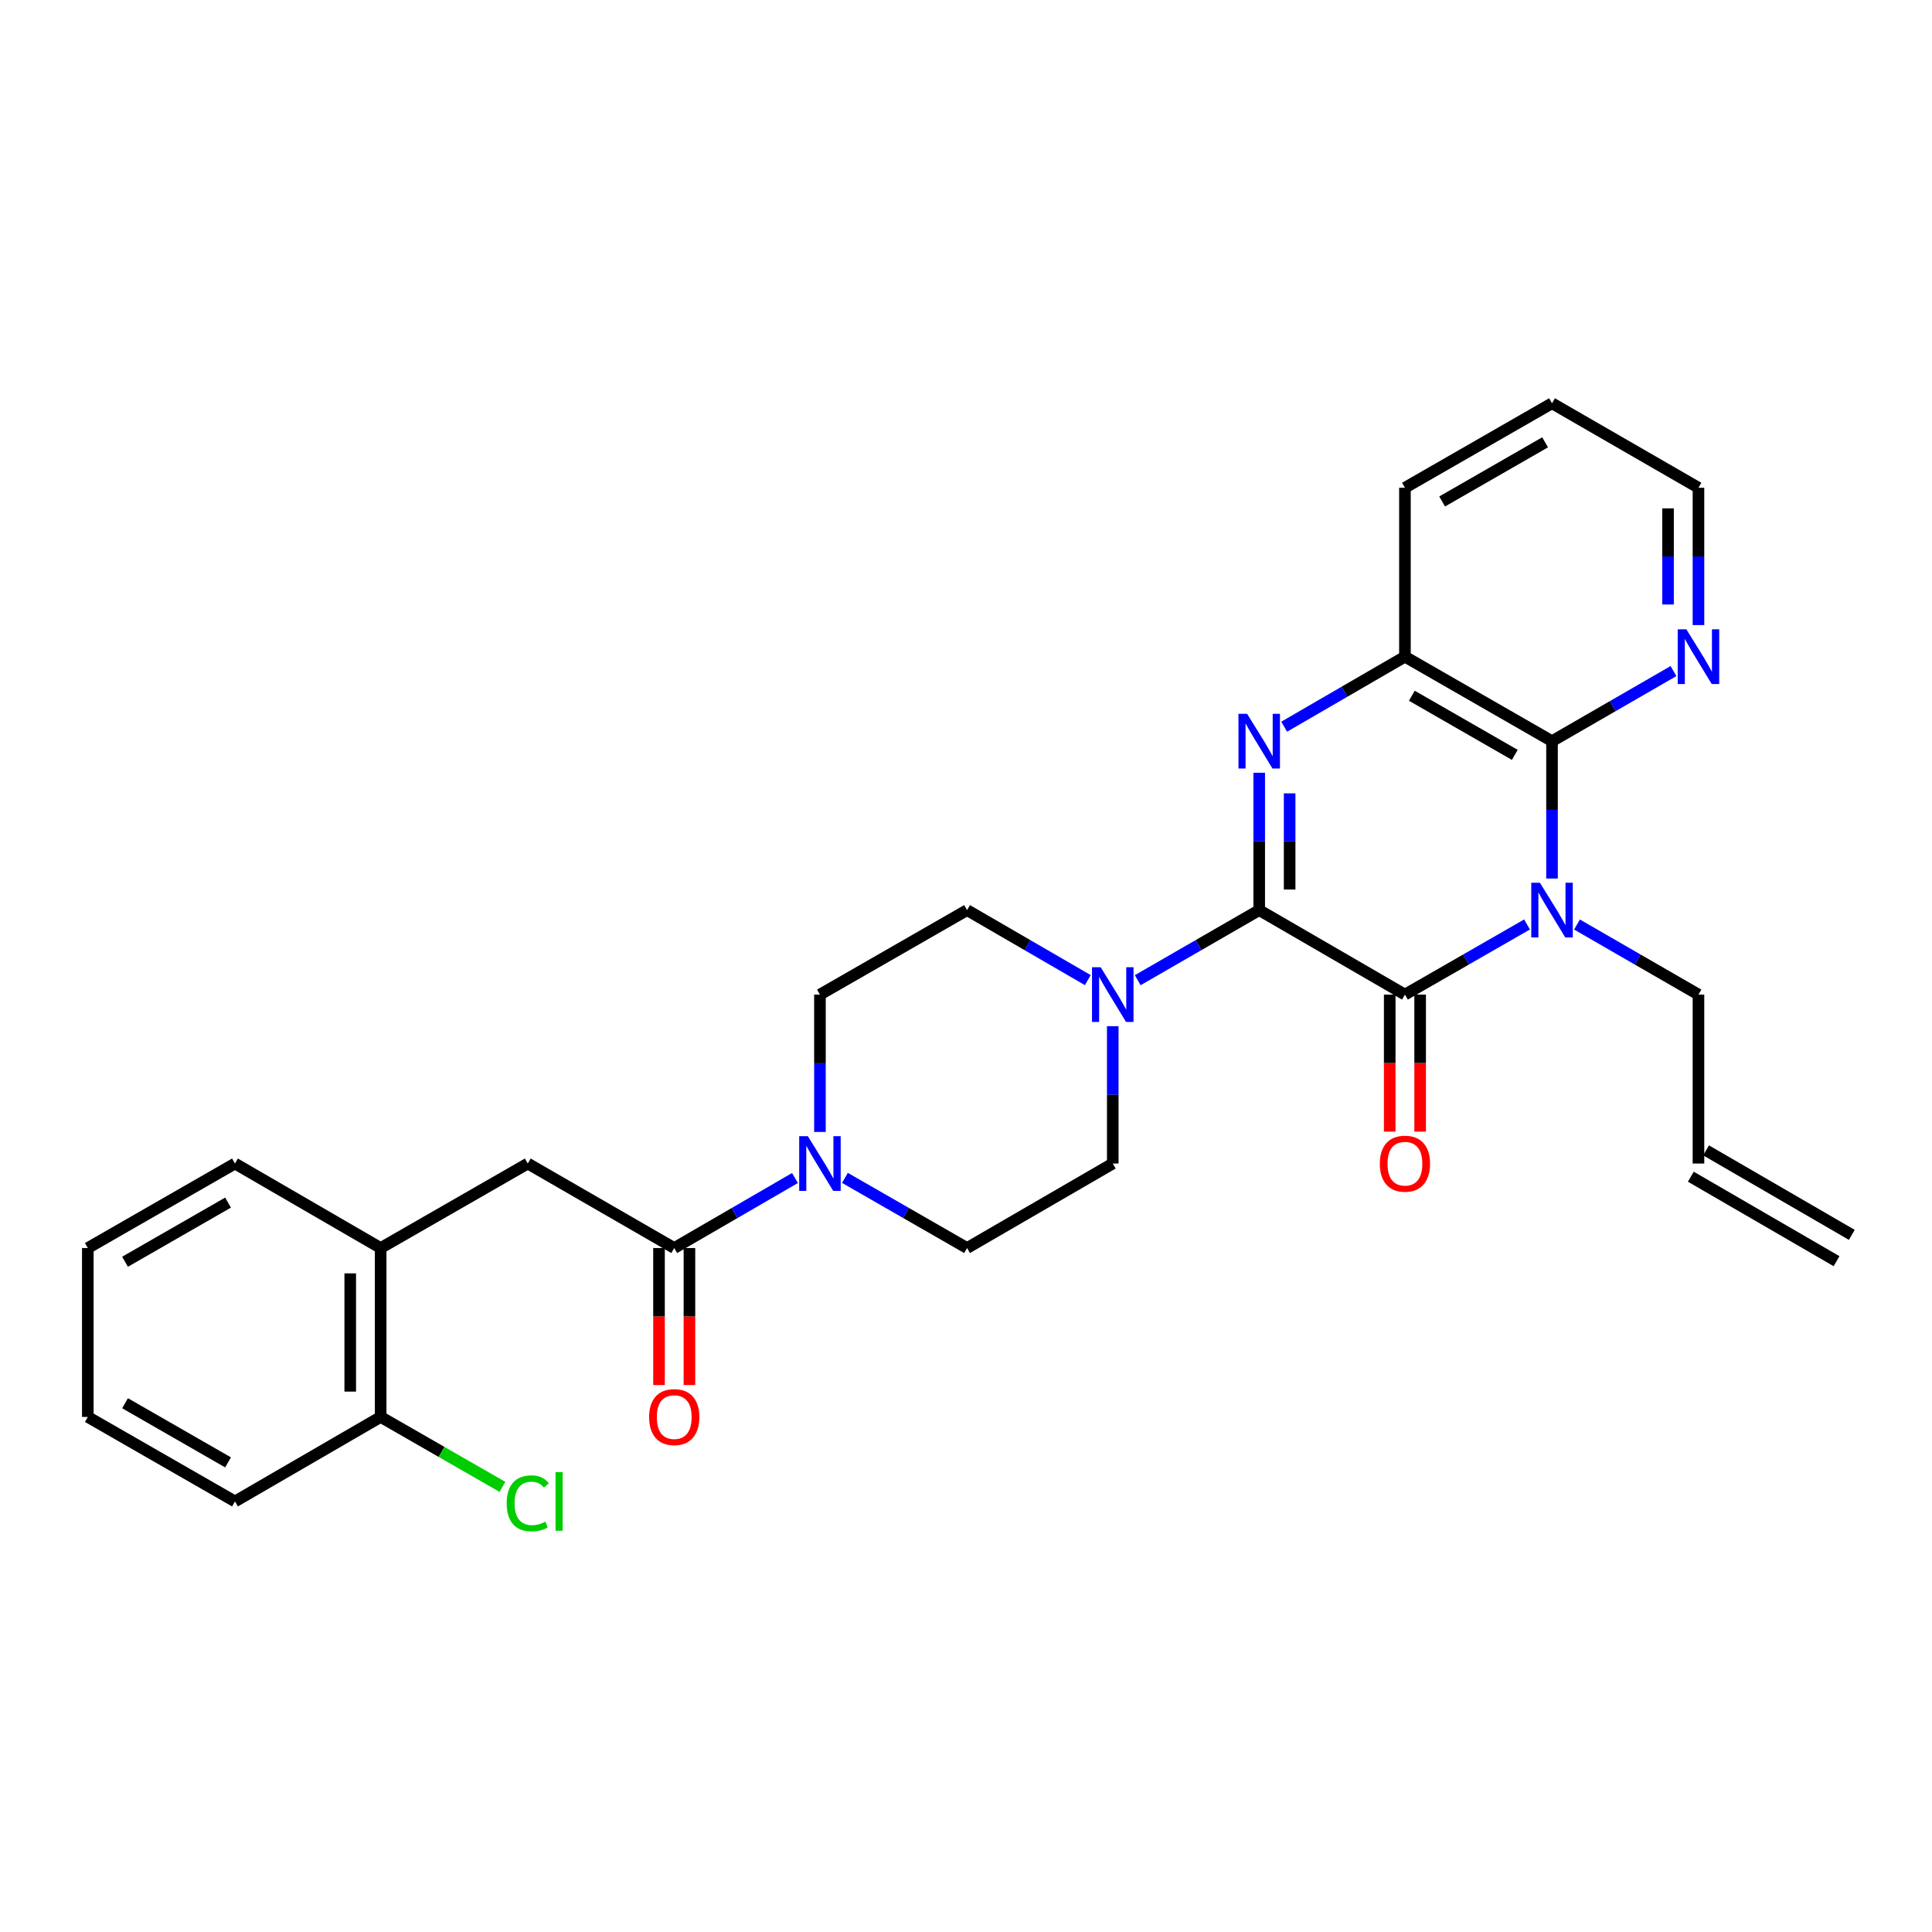 <?xml version='1.0' encoding='iso-8859-1'?>
<svg version='1.1' baseProfile='full'
              xmlns='http://www.w3.org/2000/svg'
                      xmlns:rdkit='http://www.rdkit.org/xml'
                      xmlns:xlink='http://www.w3.org/1999/xlink'
                  xml:space='preserve'
width='1000px' height='1000px' viewBox='0 0 1000 1000'>
<!-- END OF HEADER -->
<rect style='opacity:1.0;fill:#FFFFFF;stroke:none' width='1000' height='1000' x='0' y='0'> </rect>
<path class='bond-1' d='M 651.766,471.073 L 727.19,514.8' style='fill:none;fill-rule:evenodd;stroke:#000000;stroke-width:6px;stroke-linecap:butt;stroke-linejoin:miter;stroke-opacity:1' />
<path class='bond-2' d='M 651.766,471.073 L 651.766,435.524' style='fill:none;fill-rule:evenodd;stroke:#000000;stroke-width:6px;stroke-linecap:butt;stroke-linejoin:miter;stroke-opacity:1' />
<path class='bond-2' d='M 651.766,435.524 L 651.766,399.975' style='fill:none;fill-rule:evenodd;stroke:#0000FF;stroke-width:6px;stroke-linecap:butt;stroke-linejoin:miter;stroke-opacity:1' />
<path class='bond-2' d='M 667.514,460.408 L 667.514,435.524' style='fill:none;fill-rule:evenodd;stroke:#000000;stroke-width:6px;stroke-linecap:butt;stroke-linejoin:miter;stroke-opacity:1' />
<path class='bond-2' d='M 667.514,435.524 L 667.514,410.639' style='fill:none;fill-rule:evenodd;stroke:#0000FF;stroke-width:6px;stroke-linecap:butt;stroke-linejoin:miter;stroke-opacity:1' />
<path class='bond-4' d='M 651.766,471.073 L 620.33,489.208' style='fill:none;fill-rule:evenodd;stroke:#000000;stroke-width:6px;stroke-linecap:butt;stroke-linejoin:miter;stroke-opacity:1' />
<path class='bond-4' d='M 620.33,489.208 L 588.894,507.342' style='fill:none;fill-rule:evenodd;stroke:#0000FF;stroke-width:6px;stroke-linecap:butt;stroke-linejoin:miter;stroke-opacity:1' />
<path class='bond-0' d='M 790.387,478.502 L 758.788,496.651' style='fill:none;fill-rule:evenodd;stroke:#0000FF;stroke-width:6px;stroke-linecap:butt;stroke-linejoin:miter;stroke-opacity:1' />
<path class='bond-0' d='M 758.788,496.651 L 727.19,514.8' style='fill:none;fill-rule:evenodd;stroke:#000000;stroke-width:6px;stroke-linecap:butt;stroke-linejoin:miter;stroke-opacity:1' />
<path class='bond-18' d='M 816.25,478.531 L 847.686,496.665' style='fill:none;fill-rule:evenodd;stroke:#0000FF;stroke-width:6px;stroke-linecap:butt;stroke-linejoin:miter;stroke-opacity:1' />
<path class='bond-18' d='M 847.686,496.665 L 879.122,514.8' style='fill:none;fill-rule:evenodd;stroke:#000000;stroke-width:6px;stroke-linecap:butt;stroke-linejoin:miter;stroke-opacity:1' />
<path class='bond-30' d='M 803.322,454.727 L 803.322,419.178' style='fill:none;fill-rule:evenodd;stroke:#0000FF;stroke-width:6px;stroke-linecap:butt;stroke-linejoin:miter;stroke-opacity:1' />
<path class='bond-30' d='M 803.322,419.178 L 803.322,383.628' style='fill:none;fill-rule:evenodd;stroke:#000000;stroke-width:6px;stroke-linecap:butt;stroke-linejoin:miter;stroke-opacity:1' />
<path class='bond-11' d='M 719.316,514.8 L 719.316,550.269' style='fill:none;fill-rule:evenodd;stroke:#000000;stroke-width:6px;stroke-linecap:butt;stroke-linejoin:miter;stroke-opacity:1' />
<path class='bond-11' d='M 719.316,550.269 L 719.316,585.738' style='fill:none;fill-rule:evenodd;stroke:#FF0000;stroke-width:6px;stroke-linecap:butt;stroke-linejoin:miter;stroke-opacity:1' />
<path class='bond-11' d='M 735.064,514.8 L 735.064,550.269' style='fill:none;fill-rule:evenodd;stroke:#000000;stroke-width:6px;stroke-linecap:butt;stroke-linejoin:miter;stroke-opacity:1' />
<path class='bond-11' d='M 735.064,550.269 L 735.064,585.738' style='fill:none;fill-rule:evenodd;stroke:#FF0000;stroke-width:6px;stroke-linecap:butt;stroke-linejoin:miter;stroke-opacity:1' />
<path class='bond-5' d='M 664.686,376.137 L 695.938,358.015' style='fill:none;fill-rule:evenodd;stroke:#0000FF;stroke-width:6px;stroke-linecap:butt;stroke-linejoin:miter;stroke-opacity:1' />
<path class='bond-5' d='M 695.938,358.015 L 727.19,339.893' style='fill:none;fill-rule:evenodd;stroke:#000000;stroke-width:6px;stroke-linecap:butt;stroke-linejoin:miter;stroke-opacity:1' />
<path class='bond-3' d='M 803.322,383.628 L 727.19,339.893' style='fill:none;fill-rule:evenodd;stroke:#000000;stroke-width:6px;stroke-linecap:butt;stroke-linejoin:miter;stroke-opacity:1' />
<path class='bond-3' d='M 784.058,390.723 L 730.765,360.108' style='fill:none;fill-rule:evenodd;stroke:#000000;stroke-width:6px;stroke-linecap:butt;stroke-linejoin:miter;stroke-opacity:1' />
<path class='bond-9' d='M 803.322,383.628 L 834.758,365.49' style='fill:none;fill-rule:evenodd;stroke:#000000;stroke-width:6px;stroke-linecap:butt;stroke-linejoin:miter;stroke-opacity:1' />
<path class='bond-9' d='M 834.758,365.49 L 866.194,347.352' style='fill:none;fill-rule:evenodd;stroke:#0000FF;stroke-width:6px;stroke-linecap:butt;stroke-linejoin:miter;stroke-opacity:1' />
<path class='bond-12' d='M 575.966,531.146 L 575.966,566.695' style='fill:none;fill-rule:evenodd;stroke:#0000FF;stroke-width:6px;stroke-linecap:butt;stroke-linejoin:miter;stroke-opacity:1' />
<path class='bond-12' d='M 575.966,566.695 L 575.966,602.244' style='fill:none;fill-rule:evenodd;stroke:#000000;stroke-width:6px;stroke-linecap:butt;stroke-linejoin:miter;stroke-opacity:1' />
<path class='bond-13' d='M 563.047,507.309 L 531.799,489.191' style='fill:none;fill-rule:evenodd;stroke:#0000FF;stroke-width:6px;stroke-linecap:butt;stroke-linejoin:miter;stroke-opacity:1' />
<path class='bond-13' d='M 531.799,489.191 L 500.551,471.073' style='fill:none;fill-rule:evenodd;stroke:#000000;stroke-width:6px;stroke-linecap:butt;stroke-linejoin:miter;stroke-opacity:1' />
<path class='bond-22' d='M 727.19,339.893 L 727.19,252.466' style='fill:none;fill-rule:evenodd;stroke:#000000;stroke-width:6px;stroke-linecap:butt;stroke-linejoin:miter;stroke-opacity:1' />
<path class='bond-6' d='M 348.978,645.98 L 380.23,627.858' style='fill:none;fill-rule:evenodd;stroke:#000000;stroke-width:6px;stroke-linecap:butt;stroke-linejoin:miter;stroke-opacity:1' />
<path class='bond-6' d='M 380.23,627.858 L 411.482,609.736' style='fill:none;fill-rule:evenodd;stroke:#0000FF;stroke-width:6px;stroke-linecap:butt;stroke-linejoin:miter;stroke-opacity:1' />
<path class='bond-8' d='M 348.978,645.98 L 273.178,602.244' style='fill:none;fill-rule:evenodd;stroke:#000000;stroke-width:6px;stroke-linecap:butt;stroke-linejoin:miter;stroke-opacity:1' />
<path class='bond-16' d='M 341.104,645.98 L 341.104,681.44' style='fill:none;fill-rule:evenodd;stroke:#000000;stroke-width:6px;stroke-linecap:butt;stroke-linejoin:miter;stroke-opacity:1' />
<path class='bond-16' d='M 341.104,681.44 L 341.104,716.901' style='fill:none;fill-rule:evenodd;stroke:#FF0000;stroke-width:6px;stroke-linecap:butt;stroke-linejoin:miter;stroke-opacity:1' />
<path class='bond-16' d='M 356.852,645.98 L 356.852,681.44' style='fill:none;fill-rule:evenodd;stroke:#000000;stroke-width:6px;stroke-linecap:butt;stroke-linejoin:miter;stroke-opacity:1' />
<path class='bond-16' d='M 356.852,681.44 L 356.852,716.901' style='fill:none;fill-rule:evenodd;stroke:#FF0000;stroke-width:6px;stroke-linecap:butt;stroke-linejoin:miter;stroke-opacity:1' />
<path class='bond-7' d='M 424.401,585.898 L 424.401,550.349' style='fill:none;fill-rule:evenodd;stroke:#0000FF;stroke-width:6px;stroke-linecap:butt;stroke-linejoin:miter;stroke-opacity:1' />
<path class='bond-7' d='M 424.401,550.349 L 424.401,514.8' style='fill:none;fill-rule:evenodd;stroke:#000000;stroke-width:6px;stroke-linecap:butt;stroke-linejoin:miter;stroke-opacity:1' />
<path class='bond-29' d='M 437.337,609.673 L 468.944,627.827' style='fill:none;fill-rule:evenodd;stroke:#0000FF;stroke-width:6px;stroke-linecap:butt;stroke-linejoin:miter;stroke-opacity:1' />
<path class='bond-29' d='M 468.944,627.827 L 500.551,645.98' style='fill:none;fill-rule:evenodd;stroke:#000000;stroke-width:6px;stroke-linecap:butt;stroke-linejoin:miter;stroke-opacity:1' />
<path class='bond-10' d='M 273.178,602.244 L 197.028,645.98' style='fill:none;fill-rule:evenodd;stroke:#000000;stroke-width:6px;stroke-linecap:butt;stroke-linejoin:miter;stroke-opacity:1' />
<path class='bond-31' d='M 879.122,323.547 L 879.122,288.007' style='fill:none;fill-rule:evenodd;stroke:#0000FF;stroke-width:6px;stroke-linecap:butt;stroke-linejoin:miter;stroke-opacity:1' />
<path class='bond-31' d='M 879.122,288.007 L 879.122,252.466' style='fill:none;fill-rule:evenodd;stroke:#000000;stroke-width:6px;stroke-linecap:butt;stroke-linejoin:miter;stroke-opacity:1' />
<path class='bond-31' d='M 863.374,312.885 L 863.374,288.007' style='fill:none;fill-rule:evenodd;stroke:#0000FF;stroke-width:6px;stroke-linecap:butt;stroke-linejoin:miter;stroke-opacity:1' />
<path class='bond-31' d='M 863.374,288.007 L 863.374,263.128' style='fill:none;fill-rule:evenodd;stroke:#000000;stroke-width:6px;stroke-linecap:butt;stroke-linejoin:miter;stroke-opacity:1' />
<path class='bond-17' d='M 197.028,645.98 L 197.028,733.407' style='fill:none;fill-rule:evenodd;stroke:#000000;stroke-width:6px;stroke-linecap:butt;stroke-linejoin:miter;stroke-opacity:1' />
<path class='bond-17' d='M 181.28,659.094 L 181.28,720.293' style='fill:none;fill-rule:evenodd;stroke:#000000;stroke-width:6px;stroke-linecap:butt;stroke-linejoin:miter;stroke-opacity:1' />
<path class='bond-24' d='M 197.028,645.98 L 121.622,602.244' style='fill:none;fill-rule:evenodd;stroke:#000000;stroke-width:6px;stroke-linecap:butt;stroke-linejoin:miter;stroke-opacity:1' />
<path class='bond-15' d='M 575.966,602.244 L 500.551,645.98' style='fill:none;fill-rule:evenodd;stroke:#000000;stroke-width:6px;stroke-linecap:butt;stroke-linejoin:miter;stroke-opacity:1' />
<path class='bond-14' d='M 500.551,471.073 L 424.401,514.8' style='fill:none;fill-rule:evenodd;stroke:#000000;stroke-width:6px;stroke-linecap:butt;stroke-linejoin:miter;stroke-opacity:1' />
<path class='bond-21' d='M 197.028,733.407 L 228.545,751.508' style='fill:none;fill-rule:evenodd;stroke:#000000;stroke-width:6px;stroke-linecap:butt;stroke-linejoin:miter;stroke-opacity:1' />
<path class='bond-21' d='M 228.545,751.508 L 260.062,769.609' style='fill:none;fill-rule:evenodd;stroke:#00CC00;stroke-width:6px;stroke-linecap:butt;stroke-linejoin:miter;stroke-opacity:1' />
<path class='bond-25' d='M 197.028,733.407 L 121.622,777.142' style='fill:none;fill-rule:evenodd;stroke:#000000;stroke-width:6px;stroke-linecap:butt;stroke-linejoin:miter;stroke-opacity:1' />
<path class='bond-19' d='M 879.122,514.8 L 879.122,602.244' style='fill:none;fill-rule:evenodd;stroke:#000000;stroke-width:6px;stroke-linecap:butt;stroke-linejoin:miter;stroke-opacity:1' />
<path class='bond-20' d='M 875.172,609.056 L 950.596,652.791' style='fill:none;fill-rule:evenodd;stroke:#000000;stroke-width:6px;stroke-linecap:butt;stroke-linejoin:miter;stroke-opacity:1' />
<path class='bond-20' d='M 883.072,595.433 L 958.495,639.168' style='fill:none;fill-rule:evenodd;stroke:#000000;stroke-width:6px;stroke-linecap:butt;stroke-linejoin:miter;stroke-opacity:1' />
<path class='bond-26' d='M 727.19,252.466 L 803.322,208.731' style='fill:none;fill-rule:evenodd;stroke:#000000;stroke-width:6px;stroke-linecap:butt;stroke-linejoin:miter;stroke-opacity:1' />
<path class='bond-26' d='M 746.454,259.561 L 799.746,228.946' style='fill:none;fill-rule:evenodd;stroke:#000000;stroke-width:6px;stroke-linecap:butt;stroke-linejoin:miter;stroke-opacity:1' />
<path class='bond-23' d='M 879.122,252.466 L 803.322,208.731' style='fill:none;fill-rule:evenodd;stroke:#000000;stroke-width:6px;stroke-linecap:butt;stroke-linejoin:miter;stroke-opacity:1' />
<path class='bond-27' d='M 121.622,602.244 L 45.455,645.98' style='fill:none;fill-rule:evenodd;stroke:#000000;stroke-width:6px;stroke-linecap:butt;stroke-linejoin:miter;stroke-opacity:1' />
<path class='bond-27' d='M 118.038,622.461 L 64.721,653.076' style='fill:none;fill-rule:evenodd;stroke:#000000;stroke-width:6px;stroke-linecap:butt;stroke-linejoin:miter;stroke-opacity:1' />
<path class='bond-32' d='M 121.622,777.142 L 45.455,733.407' style='fill:none;fill-rule:evenodd;stroke:#000000;stroke-width:6px;stroke-linecap:butt;stroke-linejoin:miter;stroke-opacity:1' />
<path class='bond-32' d='M 118.038,756.925 L 64.721,726.31' style='fill:none;fill-rule:evenodd;stroke:#000000;stroke-width:6px;stroke-linecap:butt;stroke-linejoin:miter;stroke-opacity:1' />
<path class='bond-28' d='M 45.455,645.98 L 45.455,733.407' style='fill:none;fill-rule:evenodd;stroke:#000000;stroke-width:6px;stroke-linecap:butt;stroke-linejoin:miter;stroke-opacity:1' />
<path  class='atom-1' d='M 797.062 456.913
L 806.342 471.913
Q 807.262 473.393, 808.742 476.073
Q 810.222 478.753, 810.302 478.913
L 810.302 456.913
L 814.062 456.913
L 814.062 485.233
L 810.182 485.233
L 800.222 468.833
Q 799.062 466.913, 797.822 464.713
Q 796.622 462.513, 796.262 461.833
L 796.262 485.233
L 792.582 485.233
L 792.582 456.913
L 797.062 456.913
' fill='#0000FF'/>
<path  class='atom-3' d='M 645.506 369.468
L 654.786 384.468
Q 655.706 385.948, 657.186 388.628
Q 658.666 391.308, 658.746 391.468
L 658.746 369.468
L 662.506 369.468
L 662.506 397.788
L 658.626 397.788
L 648.666 381.388
Q 647.506 379.468, 646.266 377.268
Q 645.066 375.068, 644.706 374.388
L 644.706 397.788
L 641.026 397.788
L 641.026 369.468
L 645.506 369.468
' fill='#0000FF'/>
<path  class='atom-5' d='M 569.706 500.64
L 578.986 515.64
Q 579.906 517.12, 581.386 519.8
Q 582.866 522.48, 582.946 522.64
L 582.946 500.64
L 586.706 500.64
L 586.706 528.96
L 582.826 528.96
L 572.866 512.56
Q 571.706 510.64, 570.466 508.44
Q 569.266 506.24, 568.906 505.56
L 568.906 528.96
L 565.226 528.96
L 565.226 500.64
L 569.706 500.64
' fill='#0000FF'/>
<path  class='atom-8' d='M 418.141 588.084
L 427.421 603.084
Q 428.341 604.564, 429.821 607.244
Q 431.301 609.924, 431.381 610.084
L 431.381 588.084
L 435.141 588.084
L 435.141 616.404
L 431.261 616.404
L 421.301 600.004
Q 420.141 598.084, 418.901 595.884
Q 417.701 593.684, 417.341 593.004
L 417.341 616.404
L 413.661 616.404
L 413.661 588.084
L 418.141 588.084
' fill='#0000FF'/>
<path  class='atom-10' d='M 872.862 325.733
L 882.142 340.733
Q 883.062 342.213, 884.542 344.893
Q 886.022 347.573, 886.102 347.733
L 886.102 325.733
L 889.862 325.733
L 889.862 354.053
L 885.982 354.053
L 876.022 337.653
Q 874.862 335.733, 873.622 333.533
Q 872.422 331.333, 872.062 330.653
L 872.062 354.053
L 868.382 354.053
L 868.382 325.733
L 872.862 325.733
' fill='#0000FF'/>
<path  class='atom-12' d='M 714.19 602.324
Q 714.19 595.524, 717.55 591.724
Q 720.91 587.924, 727.19 587.924
Q 733.47 587.924, 736.83 591.724
Q 740.19 595.524, 740.19 602.324
Q 740.19 609.204, 736.79 613.124
Q 733.39 617.004, 727.19 617.004
Q 720.95 617.004, 717.55 613.124
Q 714.19 609.244, 714.19 602.324
M 727.19 613.804
Q 731.51 613.804, 733.83 610.924
Q 736.19 608.004, 736.19 602.324
Q 736.19 596.764, 733.83 593.964
Q 731.51 591.124, 727.19 591.124
Q 722.87 591.124, 720.51 593.924
Q 718.19 596.724, 718.19 602.324
Q 718.19 608.044, 720.51 610.924
Q 722.87 613.804, 727.19 613.804
' fill='#FF0000'/>
<path  class='atom-17' d='M 335.978 733.487
Q 335.978 726.687, 339.338 722.887
Q 342.698 719.087, 348.978 719.087
Q 355.258 719.087, 358.618 722.887
Q 361.978 726.687, 361.978 733.487
Q 361.978 740.367, 358.578 744.287
Q 355.178 748.167, 348.978 748.167
Q 342.738 748.167, 339.338 744.287
Q 335.978 740.407, 335.978 733.487
M 348.978 744.967
Q 353.298 744.967, 355.618 742.087
Q 357.978 739.167, 357.978 733.487
Q 357.978 727.927, 355.618 725.127
Q 353.298 722.287, 348.978 722.287
Q 344.658 722.287, 342.298 725.087
Q 339.978 727.887, 339.978 733.487
Q 339.978 739.207, 342.298 742.087
Q 344.658 744.967, 348.978 744.967
' fill='#FF0000'/>
<path  class='atom-22' d='M 262.258 778.122
Q 262.258 771.082, 265.538 767.402
Q 268.858 763.682, 275.138 763.682
Q 280.978 763.682, 284.098 767.802
L 281.458 769.962
Q 279.178 766.962, 275.138 766.962
Q 270.858 766.962, 268.578 769.842
Q 266.338 772.682, 266.338 778.122
Q 266.338 783.722, 268.658 786.602
Q 271.018 789.482, 275.578 789.482
Q 278.698 789.482, 282.338 787.602
L 283.458 790.602
Q 281.978 791.562, 279.738 792.122
Q 277.498 792.682, 275.018 792.682
Q 268.858 792.682, 265.538 788.922
Q 262.258 785.162, 262.258 778.122
' fill='#00CC00'/>
<path  class='atom-22' d='M 287.538 761.962
L 291.218 761.962
L 291.218 792.322
L 287.538 792.322
L 287.538 761.962
' fill='#00CC00'/>
</svg>
